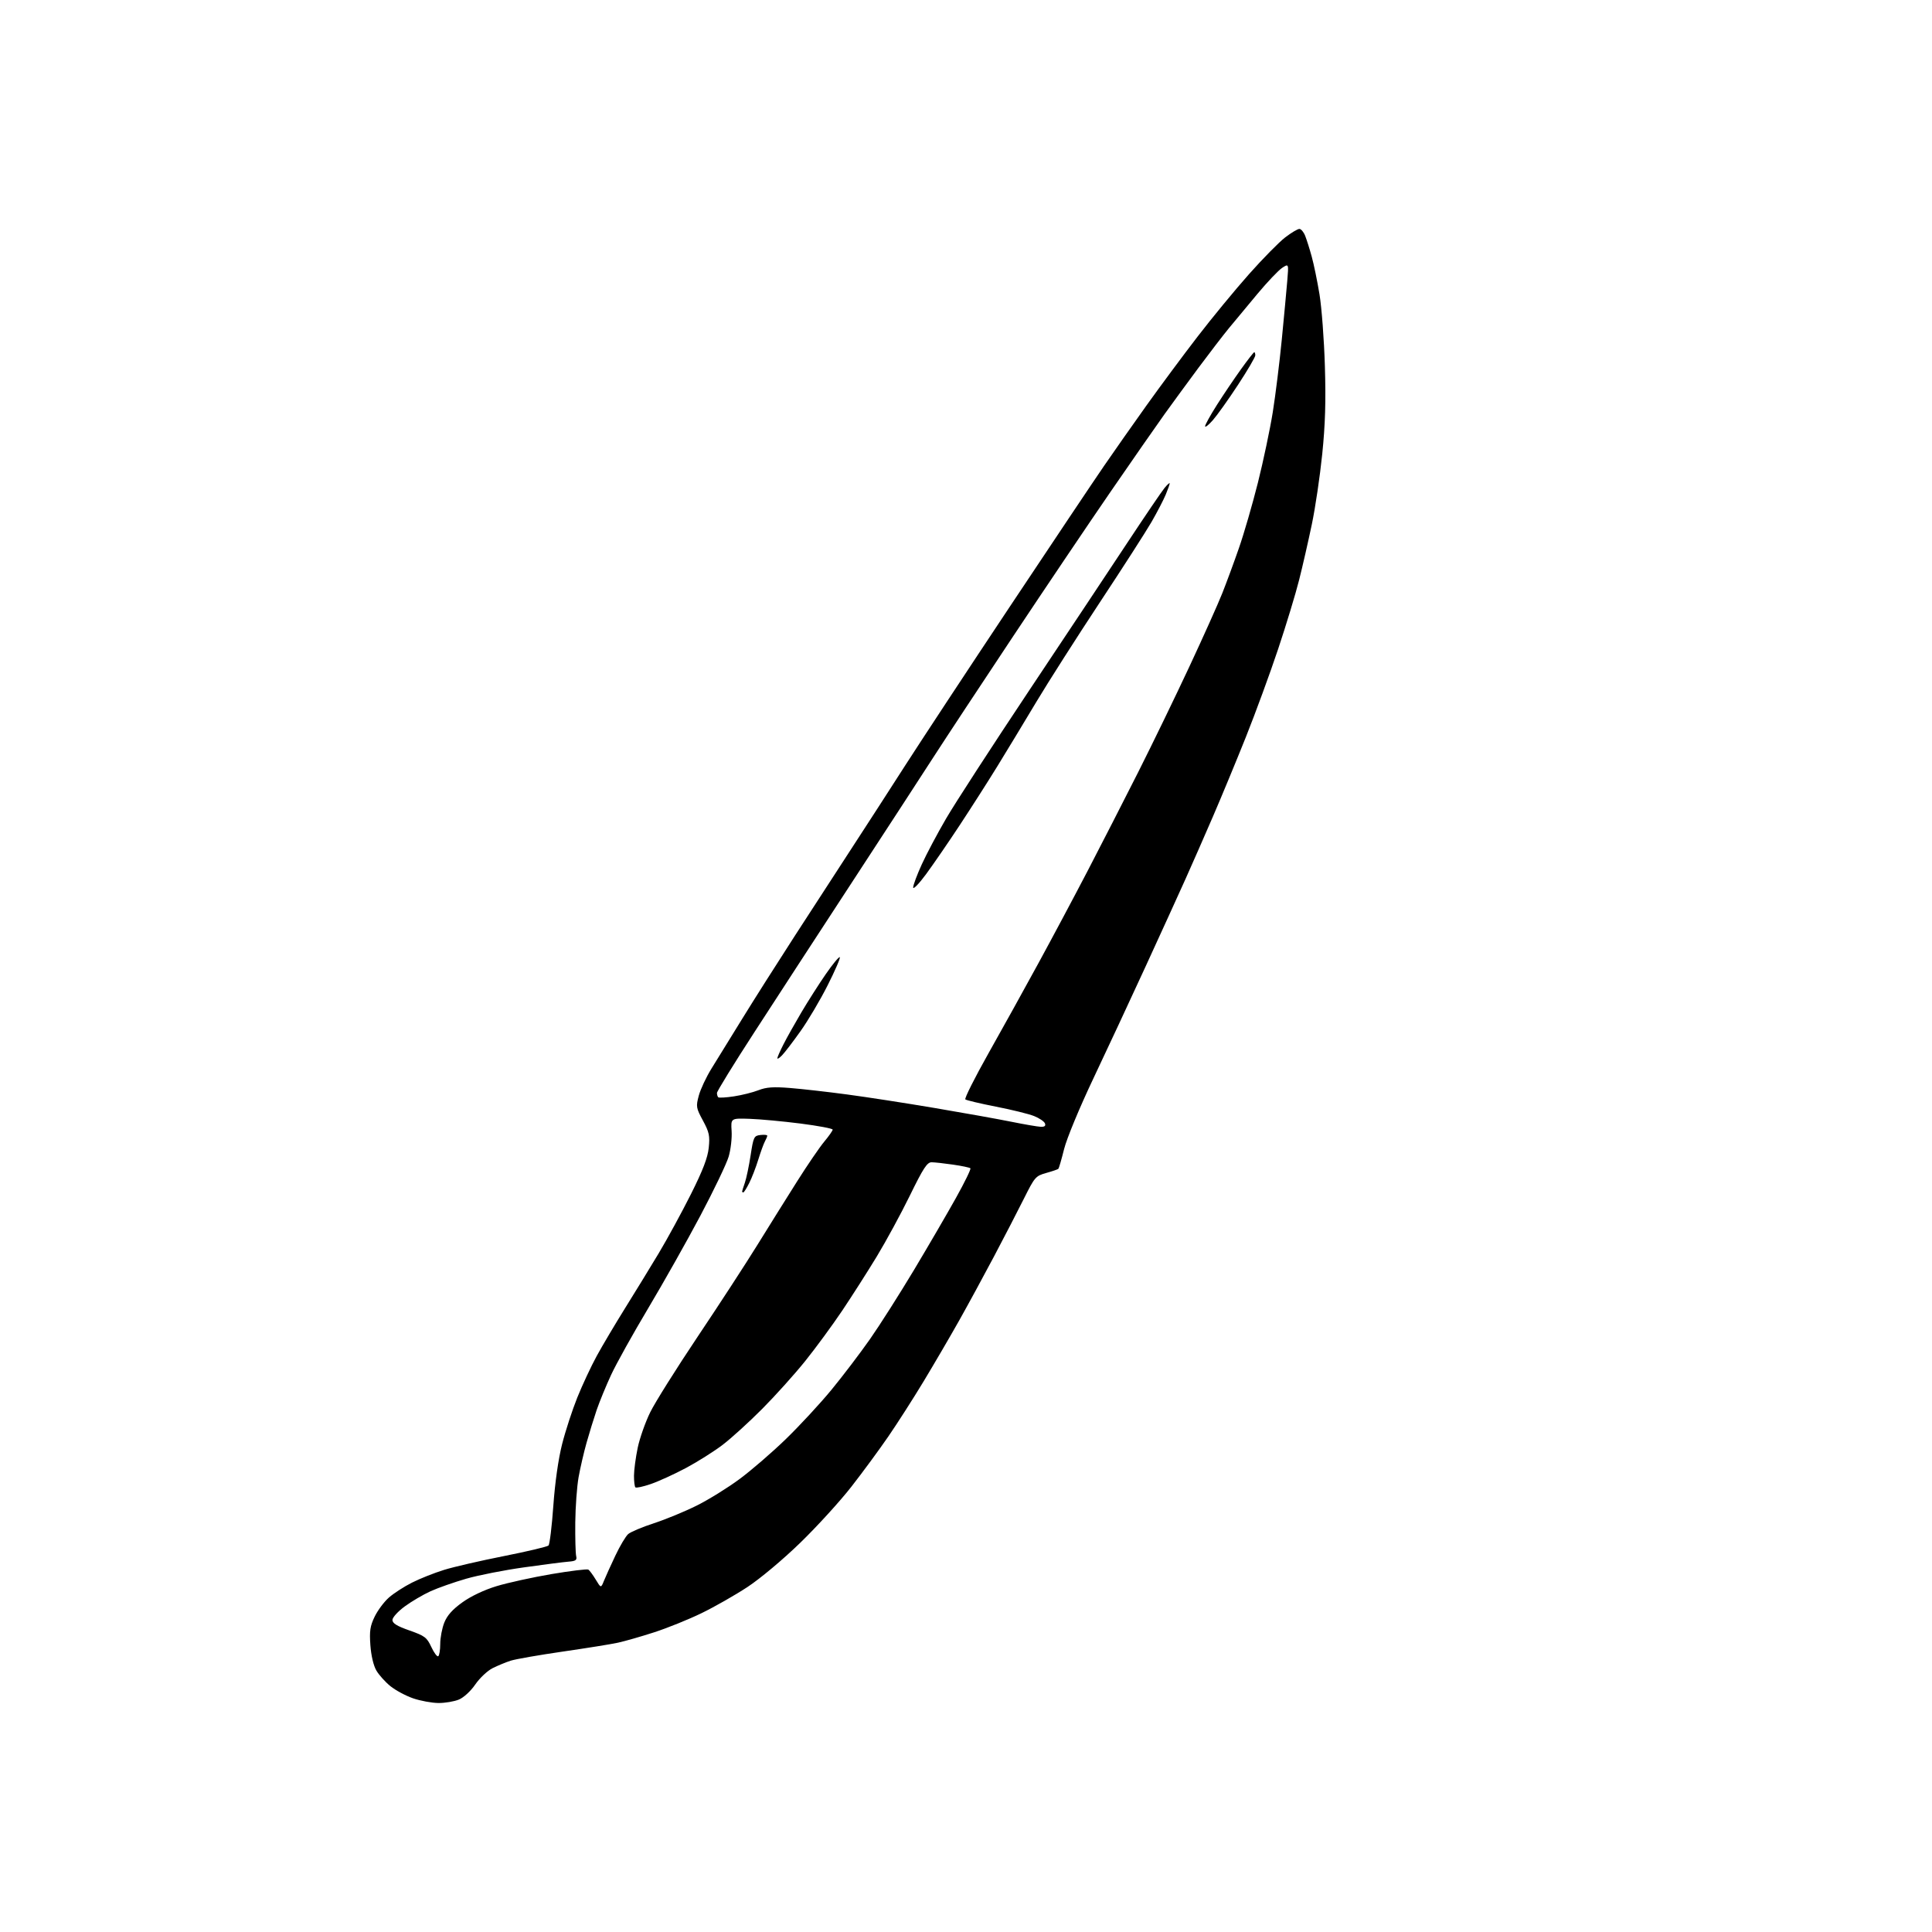 <?xml version="1.0" encoding="UTF-8" standalone="no"?>
<svg 
  version="1.1" 
  xmlns="http://www.w3.org/2000/svg" 
  xmlns:xlink="http://www.w3.org/1999/xlink" 
  xmlns:svg="http://www.w3.org/2000/svg"
  xmlns:rdf="http://www.w3.org/1999/02/22-rdf-syntax-ns#"
  xmlns:cc="http://creativecommons.org/ns#"
  xmlns:dc="http://purl.org/dc/elements/1.1/"
  viewBox="0 0 768 768"
  width="768"
  height="768"
>
<style>svg {background-color: white; }</style>"
<path stroke="none" fill="black" fill-rule="evenodd" d="M174.28,676.97C171.65,676.95 167.12,676.11 164.20,675.11C161.29,674.10 157.24,671.93 155.20,670.28C153.17,668.64 150.65,665.84 149.61,664.06C148.47,662.12 147.53,658.12 147.23,654.00C146.83,648.34 147.12,646.38 148.94,642.63C150.15,640.13 152.70,636.71 154.61,635.04C156.52,633.36 160.65,630.69 163.79,629.11C166.93,627.52 172.65,625.25 176.50,624.06C180.35,622.86 191.08,620.39 200.34,618.56C209.59,616.73 217.56,614.84 218.04,614.36C218.51,613.89 219.38,606.77 219.96,598.55C220.62,589.30 221.95,579.96 223.45,574.05C224.78,568.80 227.51,560.45 229.50,555.50C231.50,550.55 234.97,543.12 237.22,539.00C239.47,534.88 244.55,526.33 248.49,520.00C252.44,513.67 258.47,503.82 261.90,498.11C265.32,492.39 271.06,481.86 274.65,474.70C279.42,465.19 281.33,460.20 281.74,456.22C282.23,451.50 281.92,450.06 279.43,445.45C276.71,440.43 276.62,439.87 277.78,435.53C278.46,433.00 280.74,428.14 282.86,424.72C284.98,421.30 290.46,412.43 295.03,405.00C299.60,397.57 309.02,382.73 315.96,372.00C322.90,361.27 333.06,345.62 338.54,337.22C344.02,328.82 353.62,313.97 359.87,304.22C366.13,294.47 384.87,266.02 401.52,241.00C418.17,215.97 435.00,190.83 438.93,185.12C442.85,179.41 450.44,168.61 455.78,161.13C461.13,153.65 470.22,141.38 476.00,133.88C481.77,126.37 491.00,115.17 496.50,108.98C502.00,102.79 508.48,96.21 510.89,94.36C513.31,92.51 515.84,91.00 516.52,91.00C517.20,91.00 518.24,92.24 518.83,93.75C519.43,95.26 520.60,98.97 521.43,102.00C522.27,105.03 523.66,111.78 524.52,117.00C525.38,122.22 526.35,135.05 526.66,145.50C527.09,159.49 526.81,168.72 525.61,180.50C524.71,189.30 522.85,201.90 521.46,208.50C520.08,215.10 517.82,225.00 516.43,230.50C515.05,236.00 511.29,248.38 508.08,258.00C504.87,267.62 499.09,283.38 495.25,293.00C491.40,302.62 485.53,316.80 482.20,324.50C478.88,332.20 473.93,343.45 471.22,349.50C468.50,355.55 461.32,371.30 455.25,384.50C449.18,397.70 439.86,417.68 434.54,428.90C429.09,440.40 424.05,452.56 423.00,456.75C421.98,460.84 420.95,464.38 420.72,464.62C420.48,464.85 418.31,465.60 415.90,466.27C411.68,467.45 411.32,467.87 407.00,476.52C404.52,481.48 399.17,491.83 395.10,499.52C391.03,507.21 384.80,518.67 381.24,525.00C377.68,531.33 371.37,542.12 367.22,549.00C363.07,555.88 356.73,565.77 353.14,571.00C349.55,576.23 342.93,585.23 338.43,591.00C333.93,596.77 324.79,606.80 318.11,613.28C311.17,620.01 302.17,627.55 297.09,630.89C292.20,634.10 284.00,638.77 278.85,641.27C273.71,643.77 265.23,647.19 260.00,648.88C254.78,650.57 248.31,652.42 245.63,653.00C242.95,653.59 233.05,655.18 223.63,656.54C214.21,657.91 204.93,659.53 203.00,660.15C201.07,660.77 197.84,662.11 195.80,663.13C193.77,664.15 190.68,667.06 188.94,669.59C187.12,672.24 184.34,674.80 182.42,675.60C180.57,676.37 176.91,676.99 174.28,676.97zM174.20,658.38C174.64,658.11 175.00,655.89 175.00,653.46C175.00,651.03 175.73,647.22 176.62,644.99C177.76,642.14 179.90,639.75 183.83,636.94C187.24,634.49 192.53,631.99 197.46,630.50C201.88,629.16 211.69,627.01 219.26,625.72C226.82,624.44 233.40,623.64 233.88,623.94C234.36,624.25 235.68,626.04 236.82,627.92C238.89,631.34 238.89,631.34 240.07,628.42C240.72,626.81 242.75,622.32 244.59,618.44C246.42,614.56 248.73,610.68 249.71,609.82C250.69,608.96 255.32,607.01 260.00,605.49C264.68,603.96 272.34,600.80 277.02,598.46C281.71,596.12 289.34,591.39 293.98,587.95C298.63,584.51 306.89,577.38 312.34,572.10C317.79,566.82 325.96,558.00 330.49,552.50C335.02,547.00 341.93,537.90 345.86,532.29C349.79,526.67 357.65,514.29 363.35,504.79C369.04,495.28 376.53,482.43 379.99,476.22C383.45,470.02 386.04,464.71 385.75,464.41C385.45,464.12 382.35,463.46 378.86,462.96C375.36,462.45 371.53,462.03 370.34,462.02C368.55,462.00 367.05,464.30 361.69,475.25C358.12,482.54 352.19,493.45 348.52,499.50C344.84,505.55 338.66,515.23 334.79,521.00C330.91,526.77 324.31,535.77 320.12,540.99C315.93,546.21 308.23,554.78 303.00,560.04C297.77,565.30 290.68,571.75 287.24,574.36C283.80,576.98 277.23,581.12 272.64,583.57C268.05,586.01 261.79,588.87 258.73,589.92C255.67,590.97 252.91,591.57 252.58,591.25C252.26,590.93 252.01,588.83 252.02,586.58C252.03,584.34 252.70,579.35 253.50,575.50C254.31,571.65 256.55,565.30 258.48,561.38C260.40,557.47 268.88,543.97 277.31,531.38C285.75,518.80 296.40,502.43 301.00,495.00C305.59,487.57 312.72,476.17 316.84,469.65C320.95,463.14 325.82,456.01 327.66,453.81C329.50,451.61 331.00,449.46 331.00,449.04C331.00,448.61 325.26,447.53 318.25,446.63C311.24,445.74 302.12,444.89 298.00,444.75C290.50,444.50 290.50,444.50 290.83,449.61C291.01,452.42 290.48,457.01 289.65,459.79C288.83,462.58 283.78,473.11 278.45,483.18C273.11,493.26 263.77,509.82 257.70,520.00C251.63,530.17 244.98,542.10 242.94,546.50C240.90,550.90 238.31,557.20 237.18,560.50C236.06,563.80 234.25,569.65 233.17,573.50C232.08,577.35 230.66,583.51 230.00,587.19C229.34,590.87 228.75,598.97 228.68,605.19C228.62,611.41 228.78,617.40 229.03,618.50C229.42,620.17 228.93,620.55 226.00,620.78C224.07,620.93 216.11,621.95 208.31,623.05C200.50,624.14 190.15,626.17 185.31,627.57C180.46,628.97 174.09,631.21 171.14,632.55C168.20,633.89 163.58,636.60 160.89,638.58C158.18,640.57 156.00,642.97 156.00,643.97C156.00,645.28 157.80,646.40 162.75,648.13C168.85,650.27 169.69,650.90 171.45,654.69C172.52,656.99 173.75,658.65 174.20,658.38zM295.48,474.00C295.22,474.00 295.00,473.84 295.00,473.65C295.00,473.46 295.49,471.89 296.09,470.17C296.69,468.45 297.72,463.54 298.38,459.27C299.51,451.91 299.72,451.48 302.29,451.18C303.78,451.01 305.00,451.13 305.00,451.45C305.00,451.77 304.57,452.81 304.05,453.76C303.53,454.72 302.35,457.98 301.42,461.00C300.49,464.02 298.88,468.19 297.84,470.25C296.81,472.31 295.74,474.00 295.48,474.00zM413.72,447.92C415.24,447.97 415.77,447.56 415.39,446.58C415.09,445.80 413.15,444.48 411.07,443.65C409.00,442.82 402.17,441.13 395.90,439.91C389.63,438.68 384.16,437.38 383.74,437.03C383.32,436.67 387.47,428.42 392.95,418.68C398.44,408.95 407.40,392.78 412.87,382.74C418.34,372.71 427.15,356.18 432.45,346.00C437.74,335.82 446.73,318.27 452.42,307.00C458.10,295.73 467.27,276.82 472.79,265.00C478.31,253.18 484.20,240.05 485.87,235.83C487.54,231.62 490.53,223.53 492.50,217.85C494.48,212.18 497.87,200.48 500.04,191.86C502.20,183.23 504.86,170.62 505.95,163.84C507.03,157.05 508.64,144.07 509.53,135.00C510.41,125.92 511.40,115.41 511.71,111.63C512.29,104.77 512.29,104.77 509.67,106.48C508.23,107.43 503.79,112.09 499.82,116.85C495.84,121.61 490.74,127.75 488.48,130.50C486.22,133.25 480.80,140.31 476.43,146.18C472.07,152.06 465.98,160.38 462.89,164.68C459.80,168.98 450.16,182.85 441.45,195.50C432.75,208.15 415.31,234.03 402.70,253.00C390.08,271.98 375.84,293.57 371.05,301.00C366.26,308.43 351.61,330.93 338.50,351.00C325.38,371.07 307.98,397.80 299.83,410.39C291.67,422.97 285.00,433.81 285.00,434.47C285.00,435.13 285.23,435.90 285.51,436.18C285.80,436.46 288.61,436.30 291.76,435.82C294.92,435.34 299.30,434.24 301.50,433.38C304.61,432.16 307.39,431.96 314.00,432.49C318.68,432.86 328.85,434.01 336.62,435.05C344.39,436.08 360.14,438.52 371.62,440.46C383.10,442.40 396.77,444.85 402.00,445.91C407.23,446.97 412.50,447.87 413.72,447.92zM310.91,419.47C309.86,420.56 309.00,421.10 309.00,420.69C309.00,420.27 310.08,417.81 311.40,415.22C312.71,412.62 315.92,406.90 318.52,402.50C321.12,398.10 325.50,391.23 328.26,387.23C331.03,383.22 333.53,380.20 333.83,380.50C334.13,380.80 331.96,385.83 329.00,391.68C326.05,397.52 321.20,405.73 318.22,409.90C315.25,414.08 311.96,418.39 310.91,419.47zM368.14,347.48C365.31,351.32 363.00,353.70 363.00,352.78C363.00,351.86 364.53,347.75 366.40,343.65C368.27,339.54 372.64,331.30 376.12,325.34C379.59,319.38 394.43,296.50 409.09,274.50C423.76,252.50 441.40,225.95 448.30,215.50C455.20,205.05 461.77,195.38 462.90,194.00C464.03,192.62 464.97,191.78 464.98,192.13C464.99,192.47 464.28,194.50 463.39,196.63C462.50,198.76 459.96,203.65 457.74,207.50C455.51,211.35 446.26,225.75 437.17,239.50C428.09,253.25 416.75,271.02 411.97,279.00C407.20,286.98 400.25,298.45 396.53,304.50C392.81,310.55 386.05,321.12 381.52,328.00C376.99,334.88 370.96,343.64 368.14,347.48zM482.15,167.00C480.46,168.93 479.06,170.03 479.04,169.46C479.02,168.89 481.14,165.06 483.75,160.95C486.36,156.84 490.68,150.44 493.34,146.74C496.00,143.03 498.36,140.00 498.59,140.00C498.81,140.00 499.00,140.57 499.00,141.26C499.00,141.95 495.90,147.24 492.11,153.01C488.33,158.78 483.84,165.07 482.15,167.00z" />

</svg>